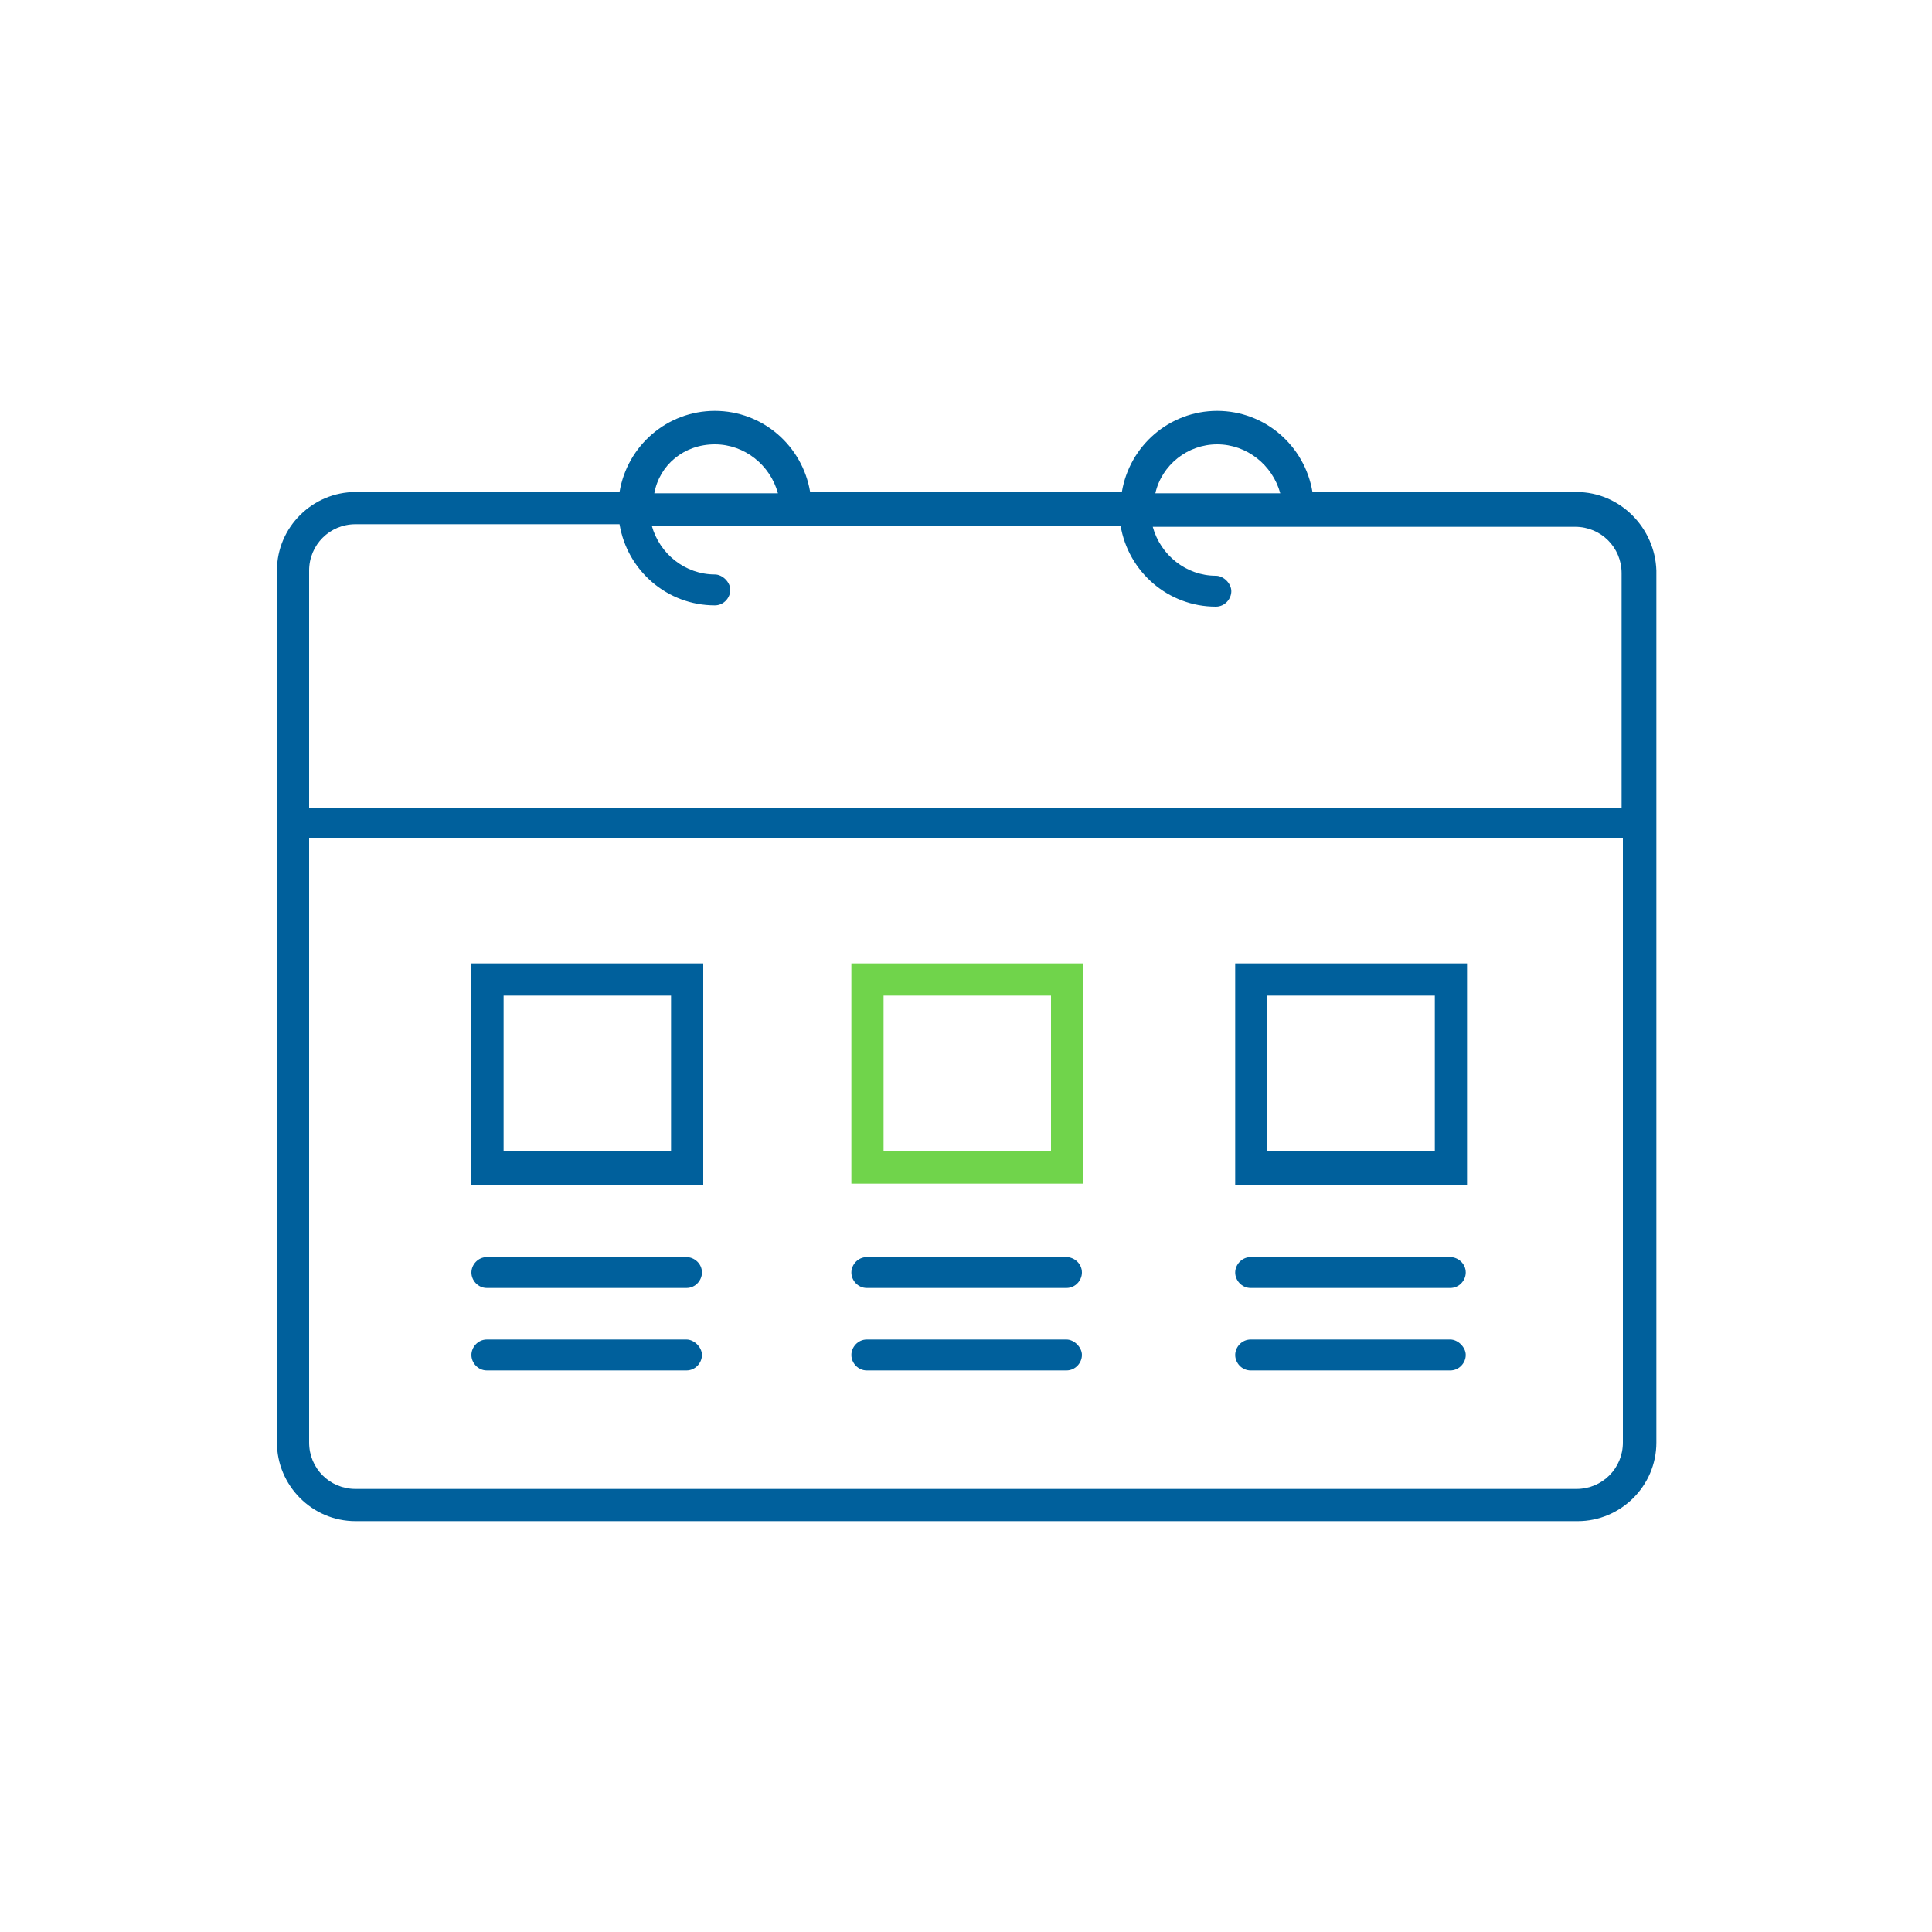 <?xml version="1.0" encoding="utf-8"?>
<!-- Generator: Adobe Illustrator 23.0.4, SVG Export Plug-In . SVG Version: 6.00 Build 0)  -->
<svg version="1.1" xmlns="http://www.w3.org/2000/svg" xmlns:xlink="http://www.w3.org/1999/xlink" x="0px" y="0px"
	 viewBox="0 0 150 150" style="enable-background:new 0 0 150 150;" xml:space="preserve">
<style type="text/css">
	.st0{display:none;}
	.st1{display:inline;fill:#6F7173;stroke:#231F20;stroke-miterlimit:10;}
	.st2{fill:#70D44B;}
	.st3{fill:#00609C;}
</style>
<g id="background-color" class="st0">
	<rect x="-1783.3" y="-3519.1" class="st1" width="3858.8" height="3954.6"/>
</g>
<g id="White">
</g>
<g id="Outlines">
	<path class="st2" d="M84.1,91.9h-18V74.8h18V91.9z M68.6,89.4h13V77.3h-13V89.4z"/>
	<g>
		<path class="st3" d="M54.6,74.8h-18v17.2h18V74.8z M52.1,89.4h-13V77.3h13V89.4z"/>
		<path class="st3" d="M113.9,74.8h-18v17.2h18V74.8z M111.4,89.4h-13V77.3h13V89.4z"/>
		<path class="st3" d="M122.4,38.2h-13.2h-7.3c-0.6-3.6-3.7-6.3-7.4-6.3c-3.7,0-6.8,2.7-7.4,6.3H62.9c-0.6-3.6-3.7-6.3-7.4-6.3
			c-3.7,0-6.8,2.7-7.4,6.3H27.6c-3.3,0-6.1,2.7-6.1,6.1V61v4.2V112c0,3.3,2.7,6.1,6.1,6.1h94.9c3.3,0,6.1-2.7,6.1-6.1V65.1V61V44.3
			C128.5,41,125.8,38.2,122.4,38.2z M94.5,34.5c2.3,0,4.3,1.6,4.9,3.8h-9.7C90.2,36.1,92.2,34.5,94.5,34.5z M55.5,34.5
			c2.3,0,4.3,1.6,4.9,3.8h-5.9h-3.5h-0.2C51.2,36.1,53.1,34.5,55.5,34.5z M24,44.3c0-2,1.6-3.6,3.6-3.6h20.5
			c0.6,3.6,3.7,6.3,7.4,6.3c0.7,0,1.2-0.6,1.2-1.2s-0.6-1.2-1.2-1.2c-2.3,0-4.3-1.6-4.9-3.8h0.2h3.5h32.7c0.6,3.6,3.7,6.3,7.4,6.3
			c0.7,0,1.2-0.6,1.2-1.2s-0.6-1.2-1.2-1.2c-2.3,0-4.3-1.6-4.9-3.8h19.6h13.2c2,0,3.6,1.6,3.6,3.6V61v1.7H24V61V44.3z M126,112
			c0,2-1.6,3.6-3.6,3.6H27.6c-2,0-3.6-1.6-3.6-3.6V65.1h102V112z"/>
		<path class="st3" d="M37.8,100h15.5c0.7,0,1.2-0.6,1.2-1.2c0-0.7-0.6-1.2-1.2-1.2H37.8c-0.7,0-1.2,0.6-1.2,1.2
			C36.6,99.4,37.1,100,37.8,100z"/>
		<path class="st3" d="M37.8,106.4h15.5c0.7,0,1.2-0.6,1.2-1.2s-0.6-1.2-1.2-1.2H37.8c-0.7,0-1.2,0.6-1.2,1.2S37.1,106.4,37.8,106.4
			z"/>
		<path class="st3" d="M67.3,100h15.5c0.7,0,1.2-0.6,1.2-1.2c0-0.7-0.6-1.2-1.2-1.2H67.3c-0.7,0-1.2,0.6-1.2,1.2
			C66.1,99.4,66.6,100,67.3,100z"/>
		<path class="st3" d="M67.3,106.4h15.5c0.7,0,1.2-0.6,1.2-1.2s-0.6-1.2-1.2-1.2H67.3c-0.7,0-1.2,0.6-1.2,1.2S66.6,106.4,67.3,106.4
			z"/>
		<path class="st3" d="M97.1,100h15.5c0.7,0,1.2-0.6,1.2-1.2c0-0.7-0.6-1.2-1.2-1.2H97.1c-0.7,0-1.2,0.6-1.2,1.2
			C95.9,99.4,96.4,100,97.1,100z"/>
		<path class="st3" d="M97.1,106.4h15.5c0.7,0,1.2-0.6,1.2-1.2s-0.6-1.2-1.2-1.2H97.1c-0.7,0-1.2,0.6-1.2,1.2S96.4,106.4,97.1,106.4
			z"/>
	</g>
</g>
</svg>
